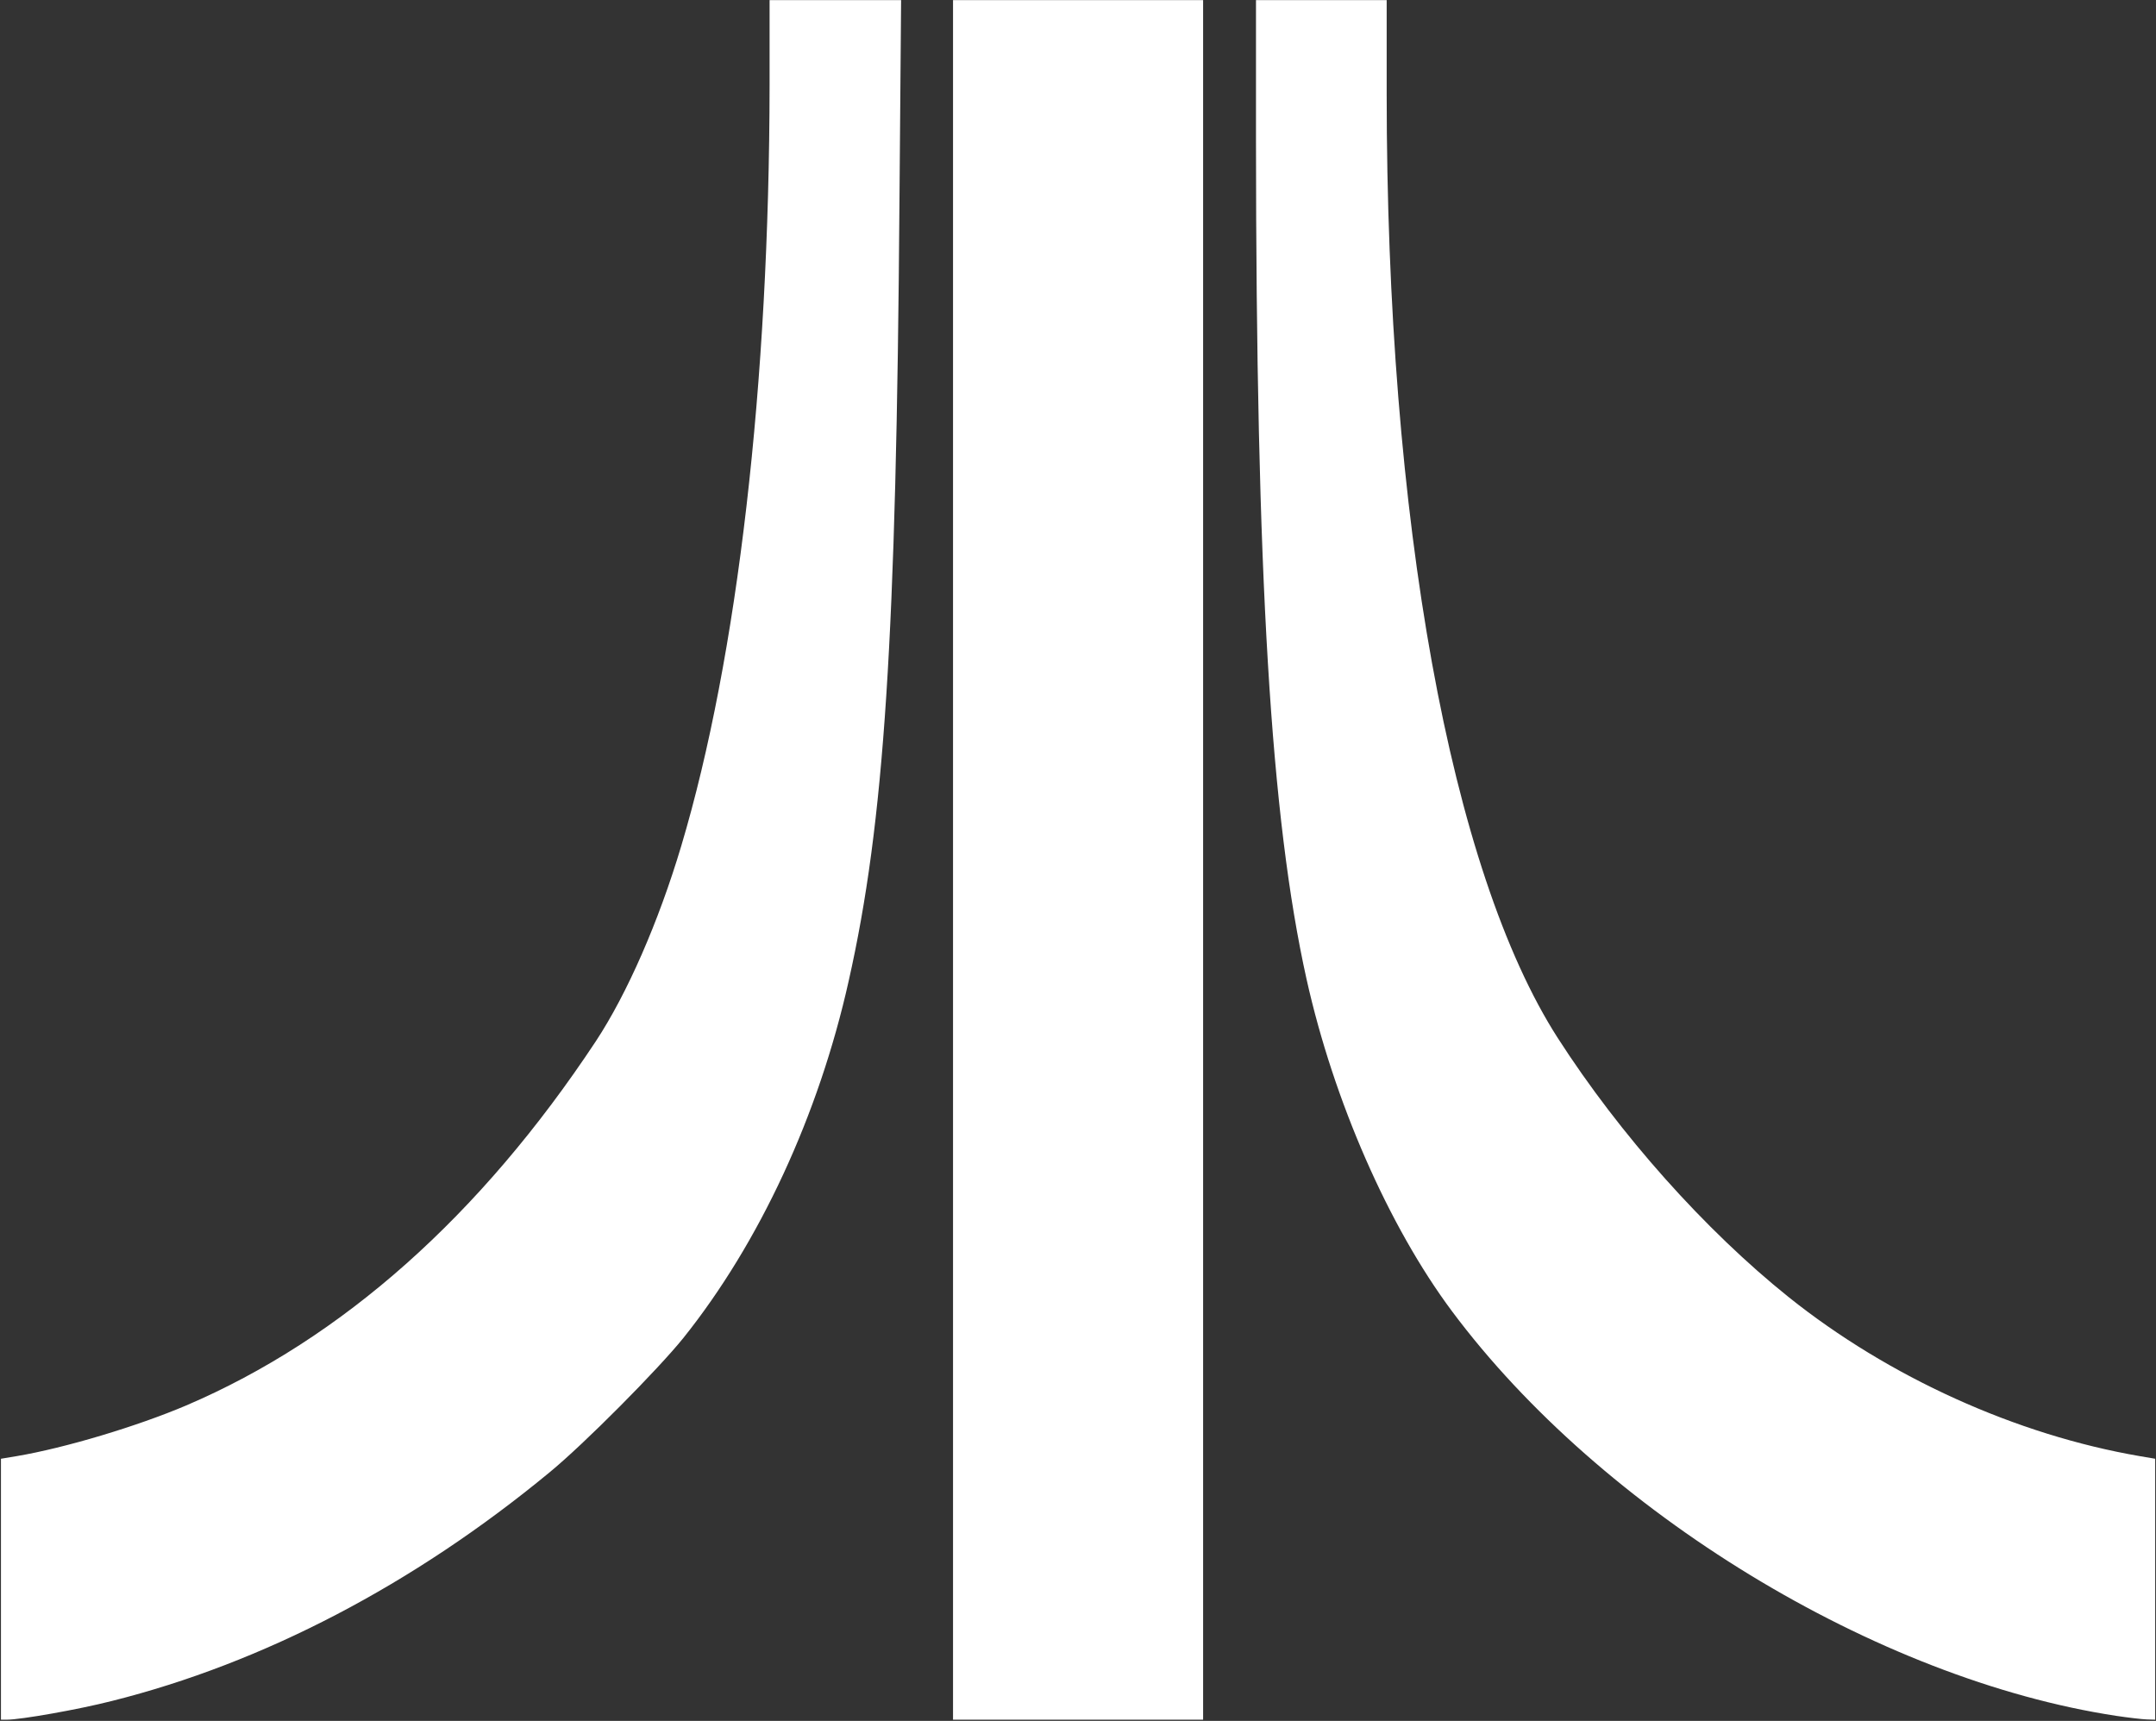 <svg version="1.2" xmlns="http://www.w3.org/2000/svg" viewBox="0 0 1582 1263" width="1582" height="1263">
	<rect x="0" y="0" width="1582" height="1263" fill="#333333" stroke="none"/>
	<title>ALATA</title>
	<style>
		.s0 { fill: #ffffff } 
	</style>
	<path id="path2828" fill-rule="evenodd" class="s0" d="m0.7 1070.6l11.4-1.9c35.6-6 88.5-21.9 124.5-37.2 114.3-48.9 215.9-139.2 300.6-267.3 22.9-34.8 46-87.4 62.7-143.4 41.4-138.7 64.6-340 64.8-558.8v-61.9h96.5l-1.2 146.8c-2.3 321.9-11.1 457-37.3 573.2-21.9 98.1-65.3 191.9-121.3 261.9-18.6 23.1-72.7 77.7-98.3 98.7-99.7 82.3-210.1 139.9-321.1 167.7-24.7 6.3-66.8 13.7-76.9 13.7h-4.4zm698.6-1070.5h183.5v1262h-183.5zm853.6 1259.2c-176-26.7-377.8-149.8-487.5-297-46.5-62.4-86.8-154.4-106.7-243.7-26.3-118.4-37-295.4-37.1-617.2v-101.3h95.9v68.6c0 312.7 46.8 570.5 125.6 693.2 45.6 70.9 108 140.9 169.4 190.1 73.4 58.7 166.9 101.1 257.7 116.7l11.2 1.9v191.5l-6.3-0.2c-3.3-0.1-13.4-1.3-22.2-2.6z"/>
</svg>